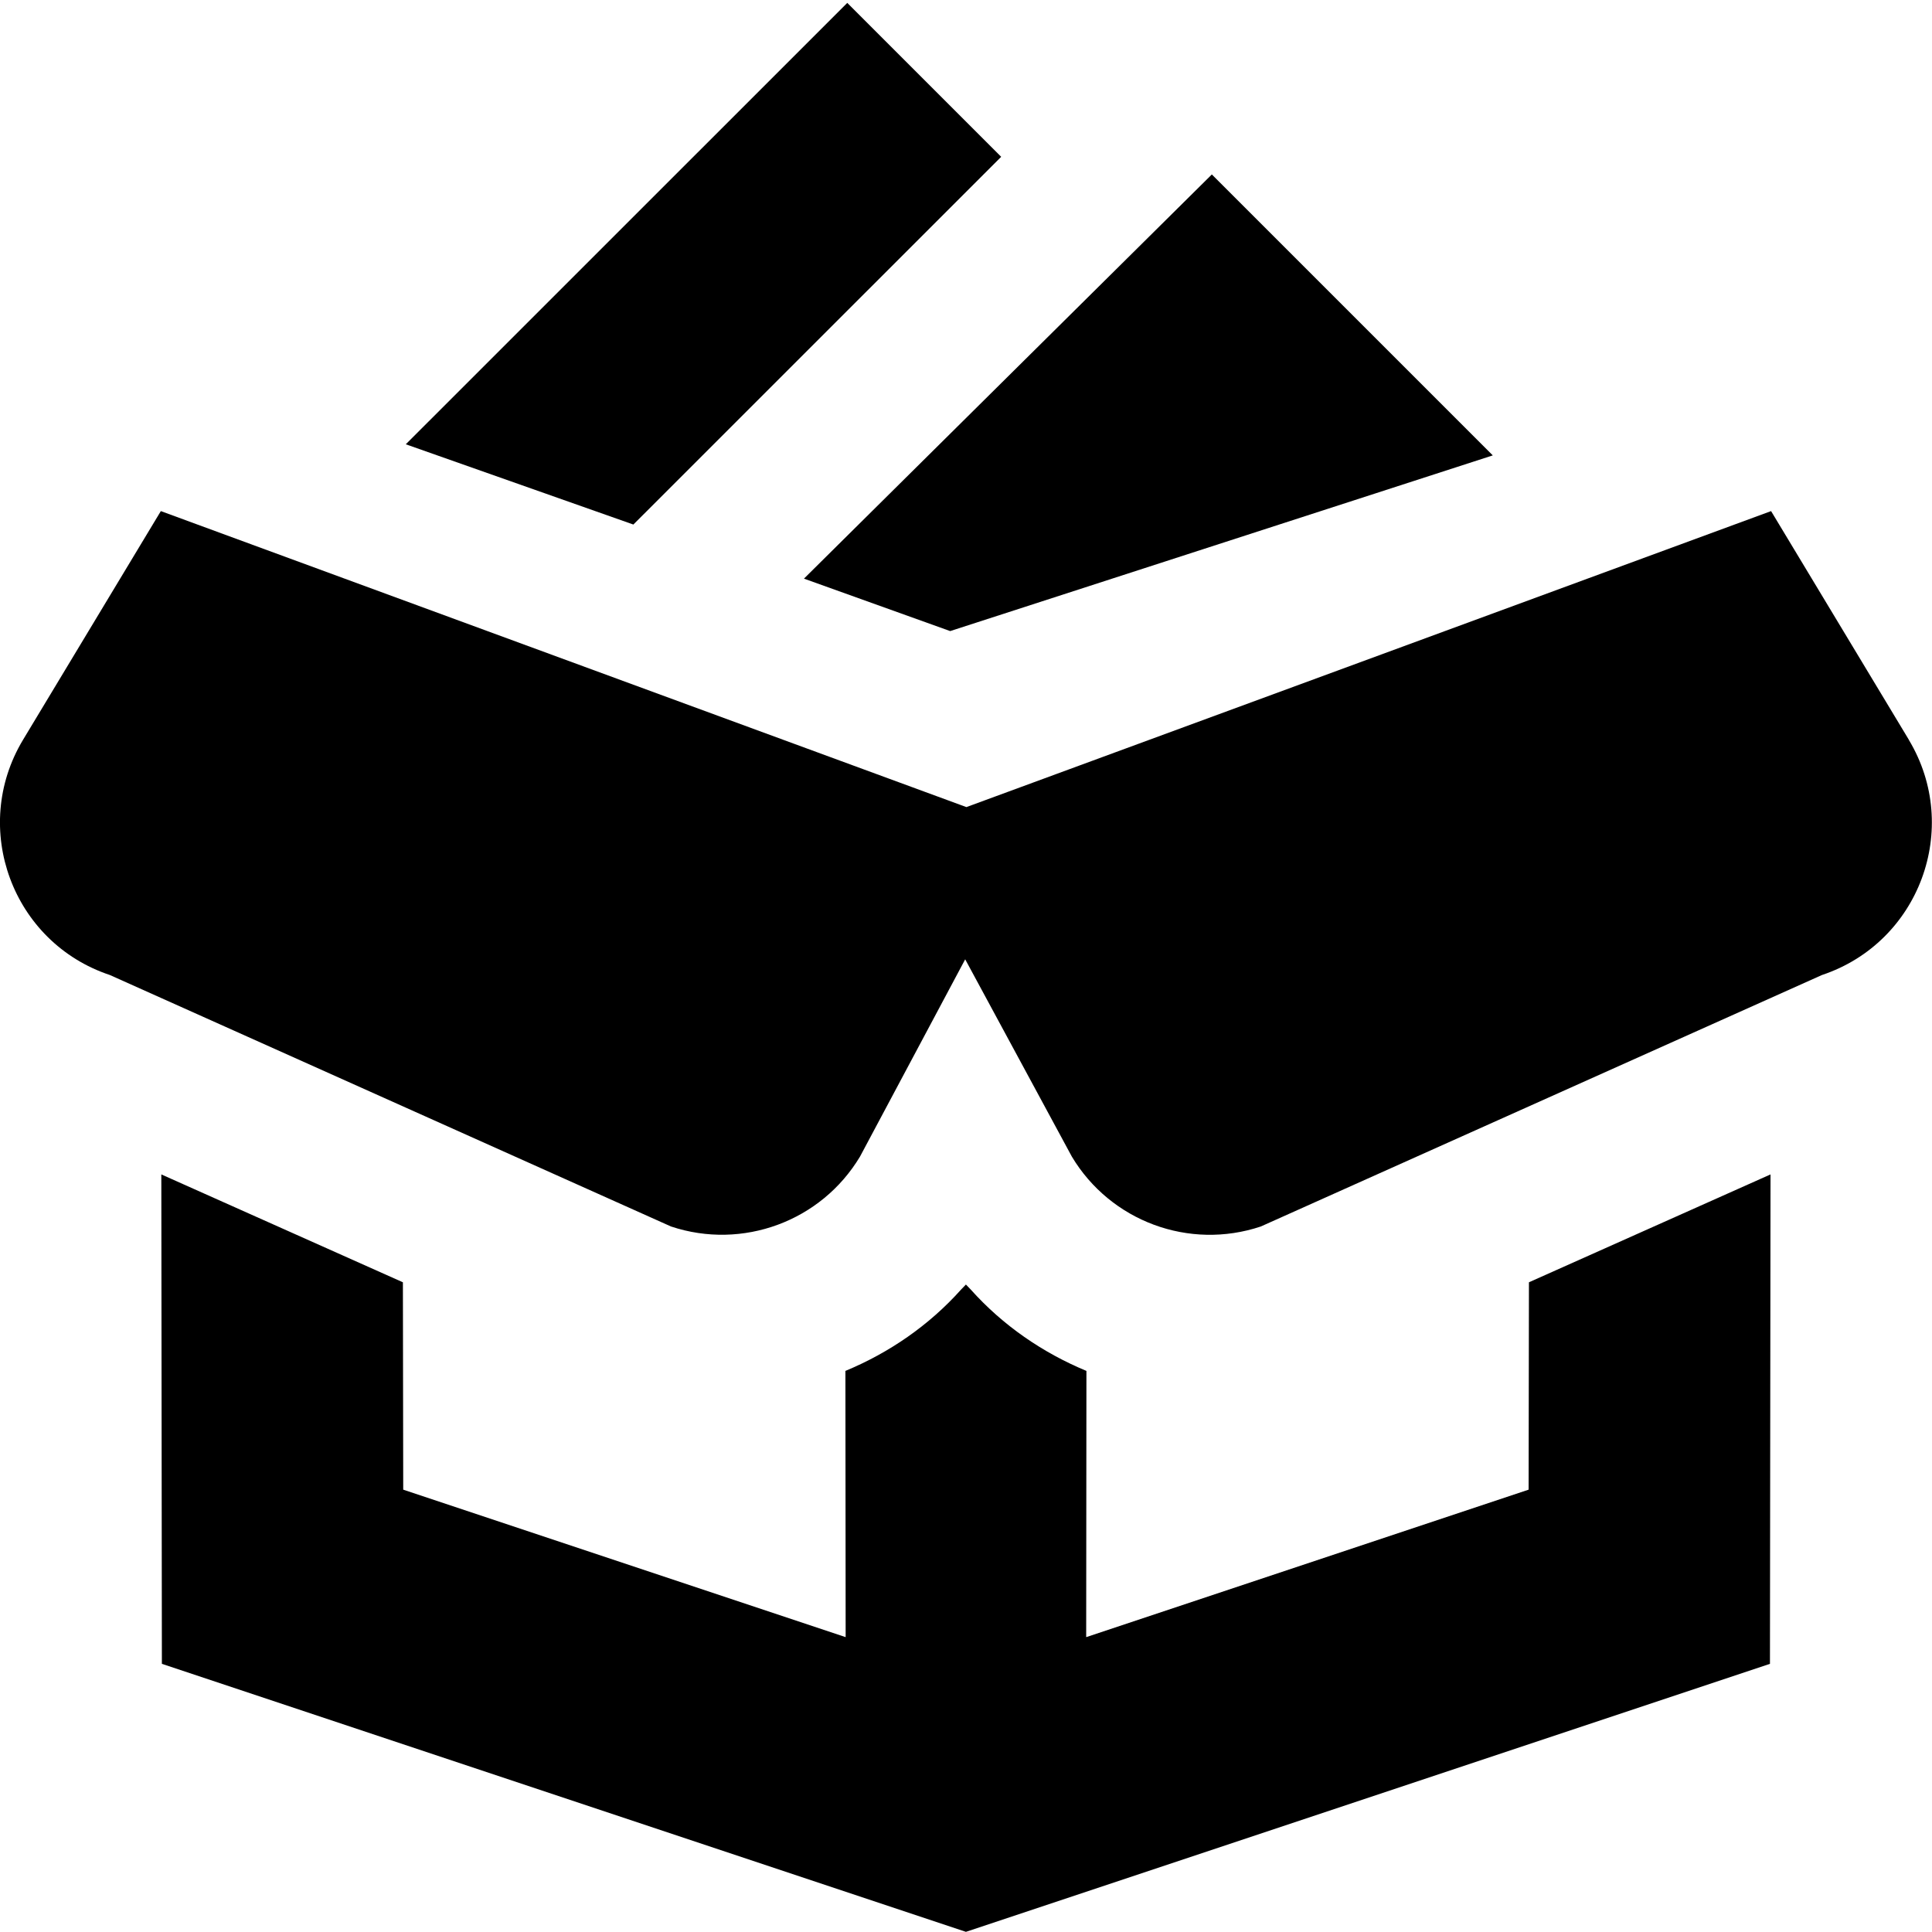 <?xml version="1.0" encoding="UTF-8"?>
<svg xmlns="http://www.w3.org/2000/svg" id="Layer_1" data-name="Layer 1" viewBox="0 0 24 24" width="512" height="512"><path d="M7.868,6.516l-2.827-.997L10.525,.036l1.912,1.912L7.868,6.516Zm3.934,1.324l6.742-2.183-3.49-3.49-5.067,5.021,1.815,.651Zm7.187,10.665l-5.496,1.832,.003-3.307c-.541-.225-1.036-.562-1.439-1.013l-.058-.06-.058,.06c-.403,.451-.898,.788-1.439,1.013l.003,3.307-5.496-1.832-.004-2.576-3.001-1.34,.007,6.08,9.988,3.329,9.988-3.329,.007-6.08-3.001,1.34-.004,2.576Zm4.725-9.313l-1.713-2.843-9.996,3.677L1.998,6.349,.285,9.192c-.657,1.095-.131,2.517,1.08,2.92l6.971,3.124c.889,.296,1.865-.065,2.347-.868l1.307-2.451,1.325,2.451c.482,.804,1.458,1.165,2.347,.868l6.971-3.124c1.211-.404,1.737-1.825,1.08-2.92Z"/></svg>
